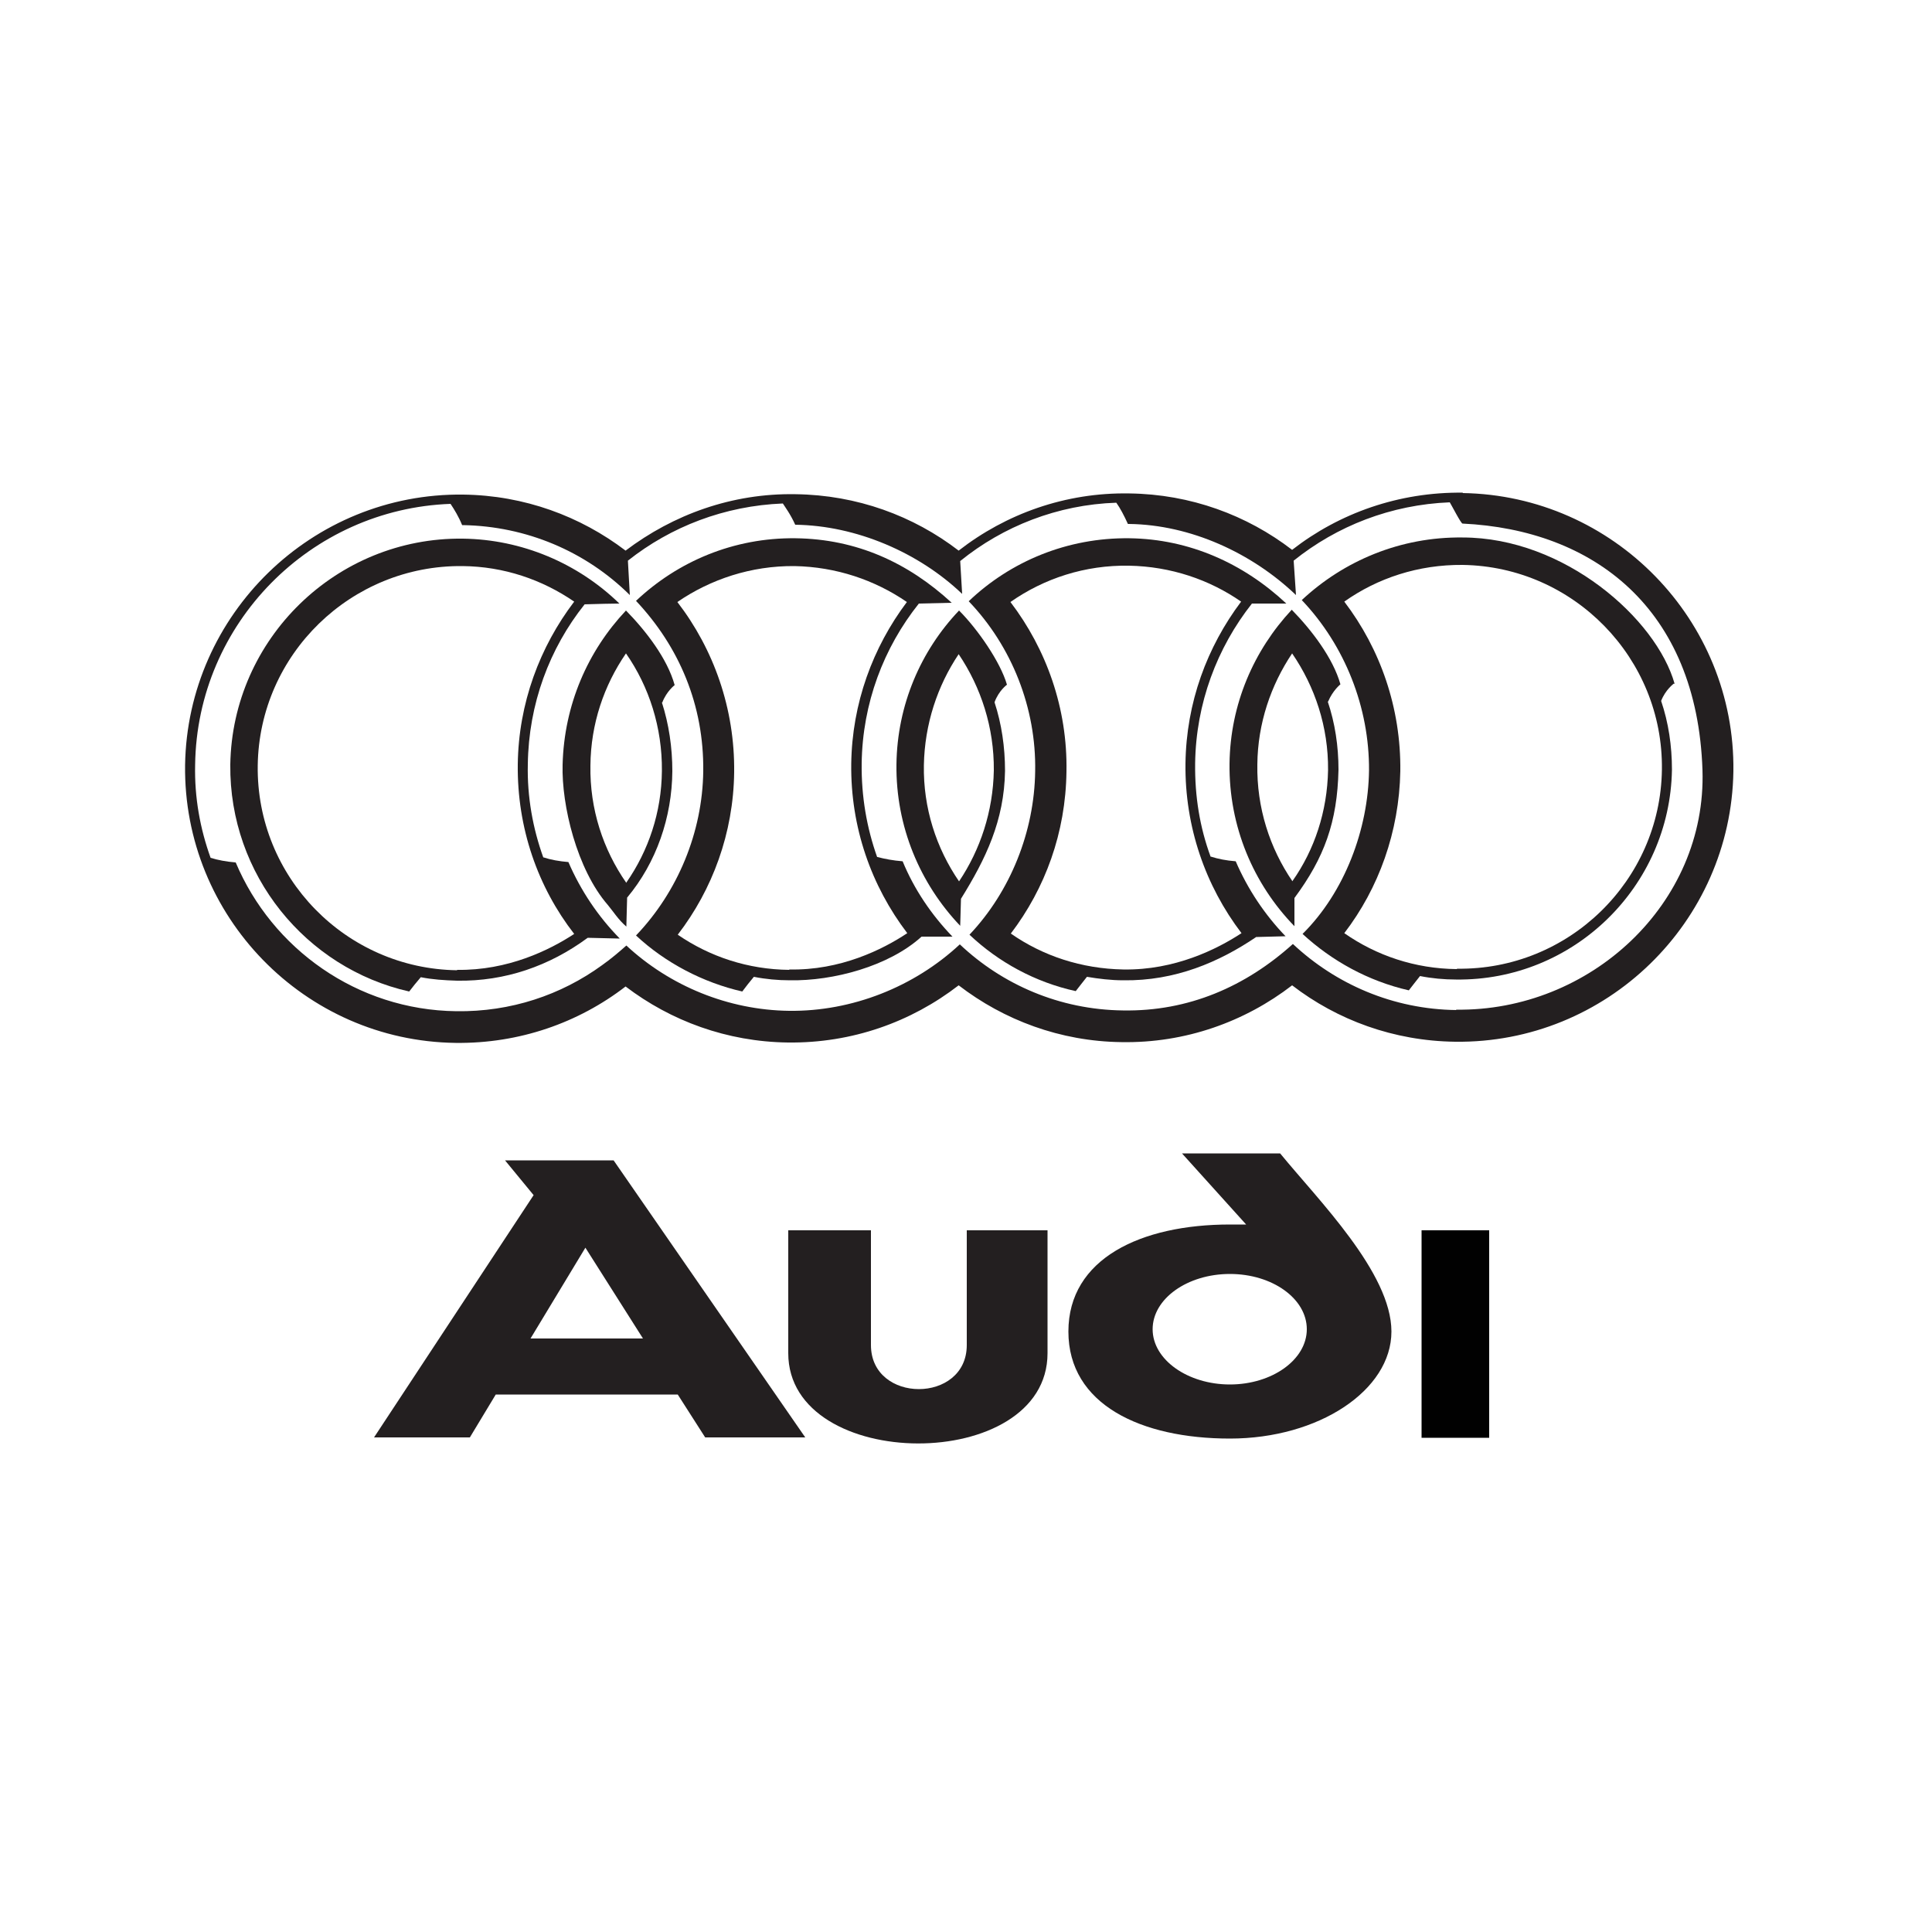 <?xml version="1.0" encoding="UTF-8"?>
<svg id="Layer_1" data-name="Layer 1" xmlns="http://www.w3.org/2000/svg" version="1.1" viewBox="0 0 500 500">
  <defs>
    <style>
      .cls-1 {
        fill: #231f20;
      }

      .cls-1, .cls-2 {
        stroke-width: 0px;
      }

      .cls-2 {
        fill: #010101;
      }
    </style>
  </defs>
  <g>
    <path class="cls-1" d="M895.8,7.7c-12.4-3.3-25.5-5-38.7-5s-25.8,1.7-37.9,4.8l38.4,105.9,38.2-105.7Z"/>
    <path class="cls-1" d="M1008.3,154.1c0-18.9-3.2-36.9-9.6-53.6l-72,187.8c48.3-25.3,81.5-75.9,81.5-134.2"/>
    <path class="cls-1" d="M933.2,23.3l-44.4,122.1h-62.5l-44.5-122.6c-16.5,9.4-30.8,21.9-42.8,36.6l63.2,164,23.2-59.9h60.7l23.2,59.9,63.8-165.9c-11.3-13.6-24.9-25.2-40-34.1"/>
    <path class="cls-1" d="M857.1-47.9c-111.1,0-202,90.7-202,202s90.9,201.8,202,201.8,201.8-90.8,201.8-201.8-90.6-202-201.8-202M857.1,330.1c-97,0-176.2-79.1-176.2-176S760.2-22.2,857.1-22.2s176.2,79.2,176.2,176.3-79.3,176-176.2,176"/>
    <path class="cls-1" d="M855.8,195.5l-39,101.3-.2,3.1c12.9,3.6,26.5,5.4,40.5,5.4s26-1.7,38.2-4.8l-.4-3.8-39.1-101.3Z"/>
    <path class="cls-1" d="M705.8,154.1c0,56.9,31.7,106.9,78.7,132.5l-70.1-182.8c-5.6,15.7-8.6,32.6-8.6,50.3"/>
  </g>
  <g>
    <path class="cls-1" d="M305.9,298.5l16.6,18.4c-1.4,0-2.8,0-4.2,0-23,0-41.8,8.8-41.8,27.7s18.8,27.7,41.8,27.7,41.8-12.5,41.8-27.7-19-34.1-28.8-46.1h-25.5ZM338.2,344c0,7.9-9,14.3-19.9,14.3s-20-6.4-20-14.3,9-14.3,20-14.3,19.9,6.4,19.9,14.3"/>
    <path class="cls-1" d="M250.2,348.1c0,15.2-24.8,15.2-24.8,0v-29.7h-21.4v31.8c0,31,67.1,31.3,67.1,0v-31.8h-20.9v29.7Z"/>
    <rect class="cls-2" x="367.9" y="318.4" width="17.5" height="53.7"/>
    <path class="cls-1" d="M130.7,300.3l7.4,9-41.3,62.7h24.8l6.7-11.1h47.1l7.1,11.1h25.9l-49.6-71.7h-28.1ZM137.3,346.4l14.2-23.5,14.9,23.5h-29.1Z"/>
    <path class="cls-1" d="M378.6,127.5c-16.6-.2-32,5.3-44.2,14.8-11.7-9-26.3-14.4-42.1-14.6-16.6-.3-32,5.3-44.2,14.8-11.7-9-26.3-14.4-42.2-14.6-16.5-.3-31.7,5.3-44,14.6-11.7-8.9-26.2-14.3-42-14.5-39.1-.5-71.4,31-72,70-.5,39.1,30.9,71.4,70,71.9,16.5.2,31.8-5.2,44-14.6,11.7,8.9,26.2,14.3,42,14.5,16.6.2,31.9-5.3,44.2-14.8,11.7,9,26.3,14.5,42.1,14.7,16.6.3,32-5.3,44.2-14.7,11.7,9,26.3,14.4,42.2,14.6,39.1.5,71.4-30.9,72-70,.5-39.1-31-71.4-70.1-72M376.9,261.4c-16.4-.2-31.2-6.7-42.3-17.1-12.2,11-27,17.5-44,17.2-16.4-.2-31.2-6.7-42.2-17.1-11.8,11-27.9,17.4-44.2,17.2-15.7-.2-30.8-6.4-42.1-16.9-1.8,1.6-3.9,3.4-6.3,5.1-10.6,7.7-23.6,12.1-37.7,11.9-25.7-.3-47.7-16.2-57.1-38.5-2.4-.2-4.6-.6-6.5-1.2-2.7-7.5-4.2-15.6-4-24.1.5-36.6,29.9-66.2,66.1-67.5,1,1.5,2.1,3.3,3,5.5h.3c16.2.3,31.6,6.7,43.1,18.1l-.5-8.9c11.1-8.8,25-14.2,40.1-14.8.5.8,2,2.8,3.2,5.5,15.8.2,32,7.2,43.2,17.9l-.5-8.5c11.1-9,25.2-14.6,40.4-15.1,1,1.4,2,3.3,3,5.5h.3c15.9.2,31.8,7.5,43.2,18.4l-.6-8.9c11.2-9,25.2-14.5,40.4-15.1.5.8,2.9,5.5,3.3,5.5,33.8,1.6,60.7,21.8,62.1,63.8,1.1,34.6-29.1,62.5-63.8,62"/>
    <path class="cls-1" d="M140.6,221.9c-2.7-7.5-4.2-15.7-4-24.1.2-15.6,5.6-30,14.7-41.4,3.5-.1,7-.2,9-.2-10.8-10.5-25.3-16.6-40.5-16.8-32.7-.4-59.7,25.9-60.2,58.5-.3,28.5,19.6,52.7,46.3,58.7.9-1.2,1.9-2.4,3-3.7,3,.6,6.1.8,9.4.9,12.4.2,23.9-3.8,33.8-11.1l8.3.2c-5.6-5.7-10.1-12.4-13.3-19.8-2.4-.2-4.6-.6-6.4-1.2M118.3,251.1c-28.8-.4-52-24.1-51.6-53,.4-28.8,24.2-51.9,53-51.6,10.7.1,20.6,3.5,28.9,9.2-8.9,11.7-14.4,26.3-14.6,42.1-.2,16.5,5.2,31.8,14.6,43.9-6.4,4.2-17.2,9.5-30.3,9.3"/>
    <path class="cls-1" d="M171.4,181.8c1.1-2.9,3.2-4.5,3.2-4.5-1.9-6.9-7.5-14.1-12.6-19.3-9.9,10.5-16,24.4-16.4,39.9-.3,10.5,3.7,27.1,11.7,36.3,1.5,1.8,2.7,3.8,4.8,5.6l.2-7.5c7.6-9.1,11.6-20.8,11.7-32.7,0-6.2-.9-12.2-2.7-17.8M162.1,228.5c-6-8.6-9.5-19.1-9.3-30.4.1-10.8,3.5-20.7,9.2-29,6,8.6,9.4,19.2,9.3,30.4-.1,10.8-3.5,20.7-9.2,28.9"/>
    <path class="cls-1" d="M257.4,181.7c1.1-3,3.2-4.5,3.2-4.5-1.7-5.9-7.6-14.4-12.4-19.2-9.9,10.4-16,24.4-16.2,39.8-.2,16.1,6.1,30.9,16.5,41.8l.2-7c6.4-10.3,11.2-20.2,11.4-33.1,0-6.2-.9-12.2-2.7-17.7M248.2,228.1c-5.9-8.6-9.3-19-9.1-30.1.2-10.6,3.5-20.5,9-28.7,5.8,8.6,9.2,19,9.1,30.1-.2,10.6-3.5,20.5-9,28.7"/>
    <path class="cls-1" d="M313.3,221.7c-2.8-7.6-4.1-15.6-4-24.1.2-15.6,5.7-30,14.7-41.4h8.9c-11.1-10.4-25.1-16.7-40.6-16.9-16.1-.2-30.8,6-41.6,16.3,11.2,11.7,17.5,27.7,17.2,44-.2,15.6-6.4,31.1-17,42.3,7.5,7.1,17,12.3,27.5,14.6.9-1.2,1.9-2.4,2.9-3.7,3,.5,6.2.9,9.4.9,13.4.2,24.8-4.7,34.4-11.2l7.6-.2c-5.4-5.6-9.8-12.2-12.9-19.4-2.5-.2-4.5-.6-6.4-1.2M290.7,250.9c-10.8-.2-20.8-3.5-29.1-9.3,8.9-11.7,14.2-26.1,14.4-41.9.3-16.4-5.2-31.7-14.5-43.9,8.7-6.1,19.3-9.6,30.7-9.4,10.8.2,20.8,3.6,29,9.3-8.8,11.7-14.2,26.1-14.4,41.9-.2,16.4,5.2,31.7,14.5,43.9-6.4,4.2-17.3,9.6-30.5,9.4"/>
    <path class="cls-1" d="M433.4,177c-4.7-16.8-28.5-37.9-54.9-37.9-16-.2-30.7,6-41.6,16.2,11.2,11.8,17.5,27.8,17.4,44.1-.2,15.2-6.3,31.5-17.2,42.3,7.6,7,17,12.2,27.5,14.6.9-1.2,1.9-2.4,2.9-3.7,3,.6,6.2.9,9.3.9,30.4.4,55.4-24,55.9-54.3,0-6.2-.9-12.2-2.8-17.8,1.1-2.9,3.3-4.5,3.3-4.5M377,250.8c-10.8-.1-20.8-3.5-29.1-9.3,8.9-11.6,14.2-26.2,14.5-41.9.2-16.4-5.2-31.7-14.5-43.9,8.6-6.1,19.2-9.6,30.6-9.5,28.8.4,52,24.2,51.6,53-.4,28.8-24.2,51.9-53,51.5"/>
    <path class="cls-1" d="M343.7,181.6c1.2-2.9,3.2-4.5,3.2-4.5-1.9-6.8-7.5-14.1-12.6-19.3-9.8,10.5-15.9,24.4-16.1,39.8-.2,16.3,6.2,31.2,16.8,42.1v-7.3c7.7-10.4,11.1-19.6,11.4-33.2,0-6.1-.9-12.1-2.8-17.7M334.5,228.1c-5.9-8.6-9.3-19.1-9.1-30.3.1-10.6,3.5-20.5,9-28.7,5.9,8.6,9.4,19,9.3,30.2-.2,10.7-3.5,20.6-9.2,28.7"/>
    <path class="cls-1" d="M227,221.8c-2.7-7.6-4.1-15.7-4-24.2.2-15.6,5.7-30,14.8-41.4l8.5-.2c-11.3-10.4-24.6-16.5-40.4-16.7-16-.2-30.5,6-41.3,16.2,11.2,11.9,17.6,27,17.4,44.1-.2,15.8-6.6,31.2-17.4,42.5,7.6,7.1,17.4,12.2,27.5,14.5.9-1.2,1.9-2.5,3-3.8,3,.6,6.2.9,9.3.9,11.2.2,25.6-3.6,34.1-11.3h8c-5.4-5.6-9.9-12.2-12.9-19.5-2.5-.2-4.6-.6-6.5-1.1M204.3,251c-10.7-.1-20.6-3.4-28.9-9.1,9-11.7,14.4-26.3,14.6-42,.2-16.5-5.3-31.9-14.7-44.1,8.6-5.9,19.1-9.4,30.3-9.3,10.8.2,20.8,3.6,29.1,9.3-8.8,11.7-14.2,26.2-14.4,41.9-.2,16.4,5.2,31.6,14.5,43.8-6.3,4.2-17.3,9.7-30.6,9.4"/>
  </g>
</svg>